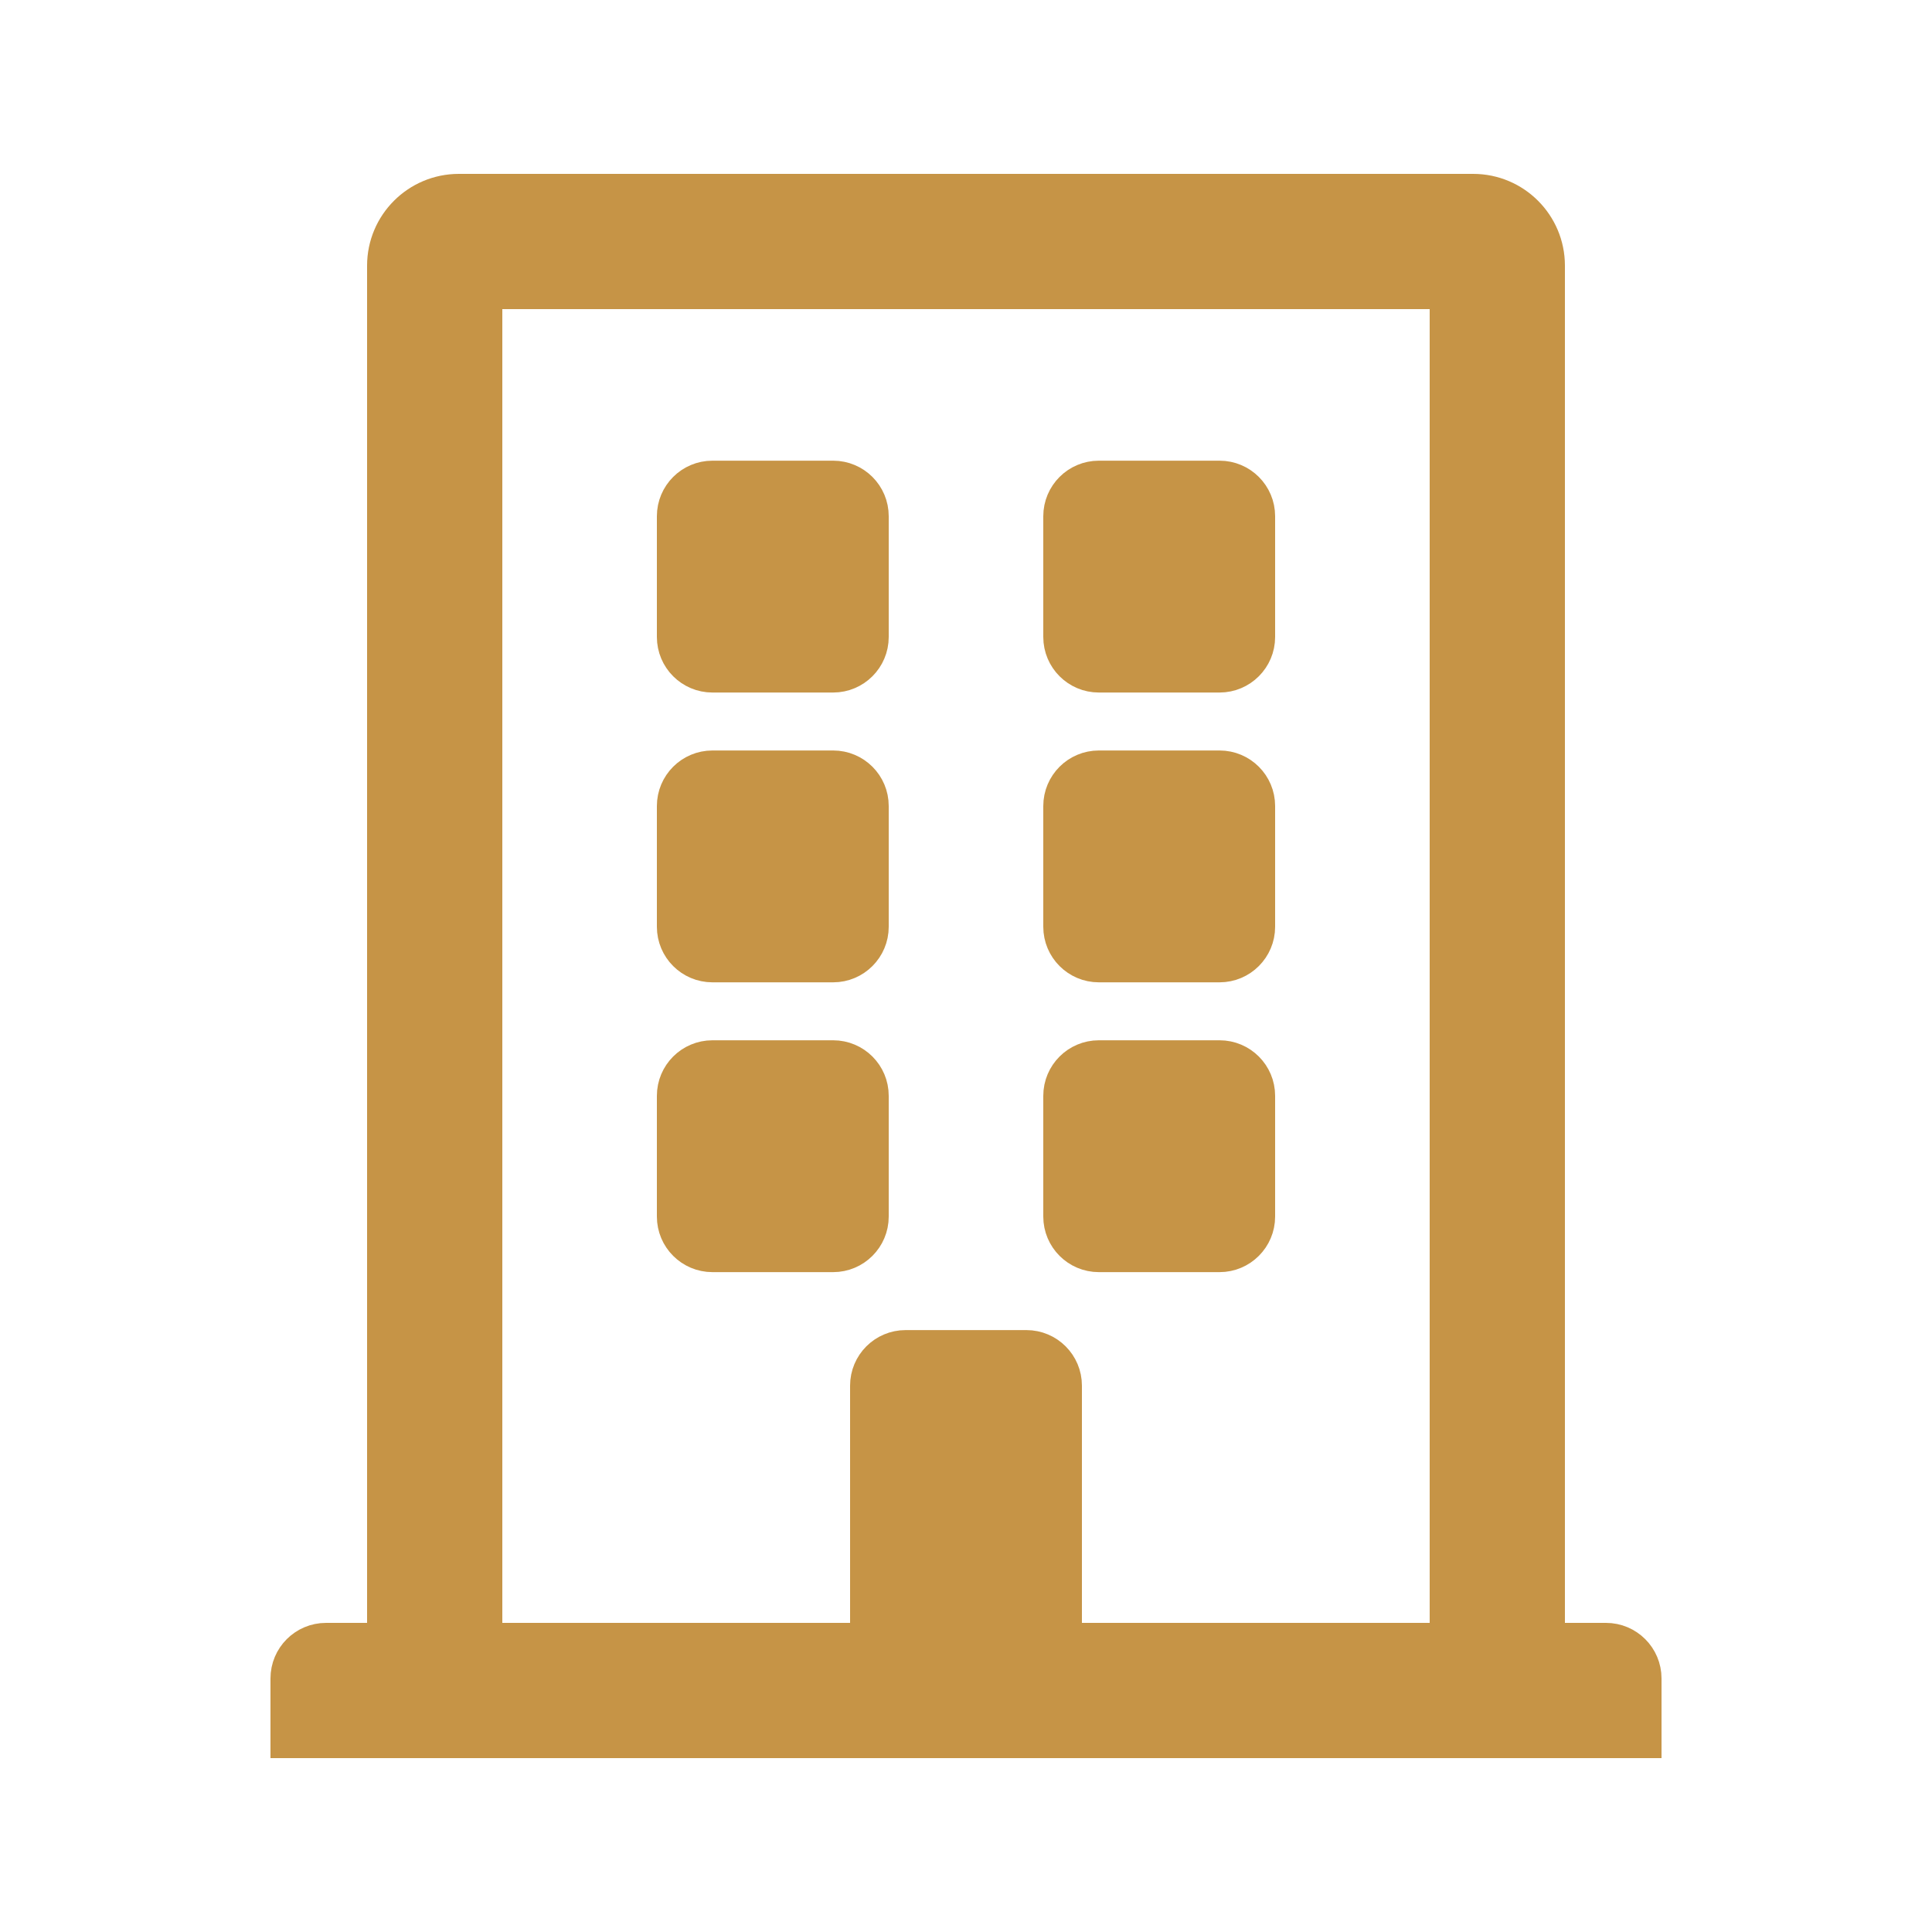 <?xml version="1.0" encoding="UTF-8"?>
<svg width="40px" height="40px" viewBox="0 0 40 40" version="1.1" xmlns="http://www.w3.org/2000/svg" xmlns:xlink="http://www.w3.org/1999/xlink">
    <title>ico-building-gold</title>
    <g id="ico-building-gold" stroke="none" stroke-width="1" fill="none" fill-rule="evenodd">
        <path d="M34,36 L34,34.75 C34,34.336 33.664,34 33.25,34 L32,34 L32,5.5 C32,4.672 31.328,4 30.5,4 L9.5,4 C8.672,4 8,4.672 8,5.5 L8,34 L6.75,34 C6.336,34 6,34.336 6,34.75 L6,36 L34,36 Z M18,34 L10,34 L10,6 L30,6 L30,34 L22,34 L22,28.688 C22,28.273 21.664,27.938 21.25,27.938 L18.75,27.938 C18.336,27.938 18,28.273 18,28.688 L18,34 Z M17.25,13.938 C17.664,13.938 18,13.602 18,13.188 L18,10.688 C18,10.273 17.664,9.938 17.25,9.938 L14.75,9.938 C14.336,9.938 14,10.273 14,10.688 L14,13.188 C14,13.602 14.336,13.938 14.75,13.938 L17.25,13.938 Z M25.25,13.938 C25.664,13.938 26,13.602 26,13.188 L26,10.688 C26,10.273 25.664,9.938 25.25,9.938 L22.75,9.938 C22.336,9.938 22,10.273 22,10.688 L22,13.188 C22,13.602 22.336,13.938 22.75,13.938 L25.25,13.938 Z M17.25,19.938 C17.664,19.938 18,19.602 18,19.188 L18,16.688 C18,16.273 17.664,15.938 17.25,15.938 L14.75,15.938 C14.336,15.938 14,16.273 14,16.688 L14,19.188 C14,19.602 14.336,19.938 14.75,19.938 L17.25,19.938 Z M25.25,19.938 C25.664,19.938 26,19.602 26,19.188 L26,16.688 C26,16.273 25.664,15.938 25.25,15.938 L22.75,15.938 C22.336,15.938 22,16.273 22,16.688 L22,19.188 C22,19.602 22.336,19.938 22.75,19.938 L25.25,19.938 Z M17.25,25.938 C17.664,25.938 18,25.602 18,25.188 L18,22.688 C18,22.273 17.664,21.938 17.25,21.938 L14.75,21.938 C14.336,21.938 14,22.273 14,22.688 L14,25.188 C14,25.602 14.336,25.938 14.75,25.938 L17.25,25.938 Z M25.25,25.938 C25.664,25.938 26,25.602 26,25.188 L26,22.688 C26,22.273 25.664,21.938 25.25,21.938 L22.75,21.938 C22.336,21.938 22,22.273 22,22.688 L22,25.188 C22,25.602 22.336,25.938 22.75,25.938 L25.25,25.938 Z" id="building-gold" stroke="#C69446" stroke-width="0.8" fill="#C69446" fill-rule="nonzero"></path>
    </g>
</svg>